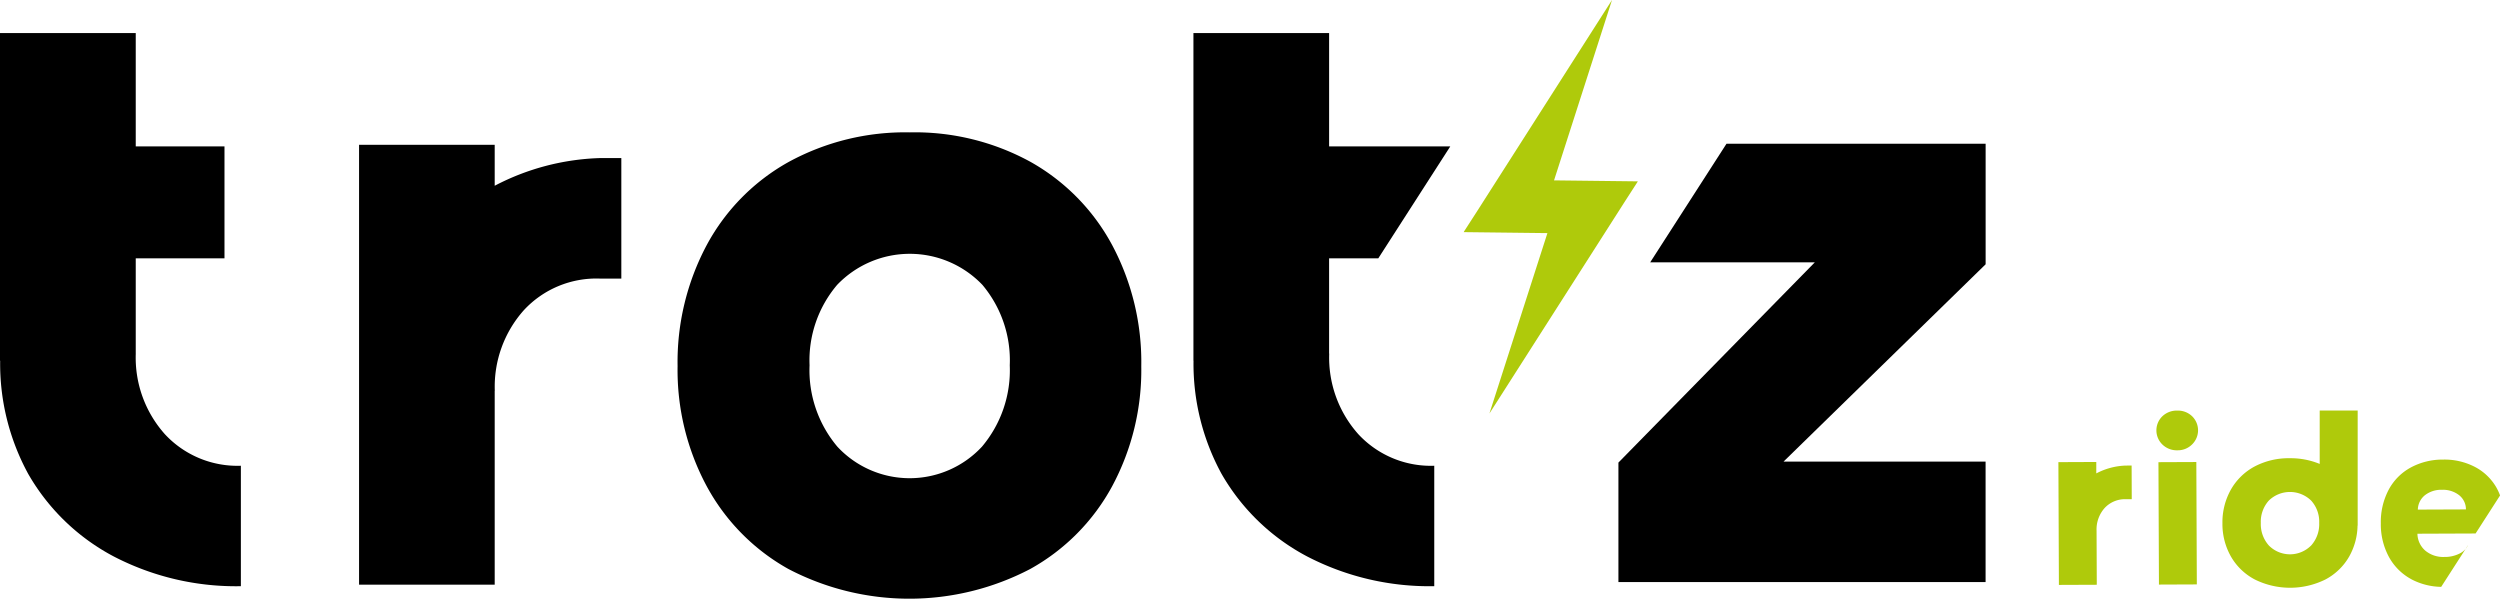 <svg xmlns="http://www.w3.org/2000/svg" width="169.79" height="40.661" viewBox="0 0 169.79 40.661">
  <g id="Groupe_1" data-name="Groupe 1" transform="translate(-550 -576.001)">
    <path id="Tracé_1" data-name="Tracé 1" d="M11.2,31.091a7.8,7.8,0,0,1-1.979-5.477H9.219V19.145h6.027v-7.6H9.219v-7.7H0V25.613H0v.016c0,.062,0,.121,0,.183V26.1H.011a15.615,15.615,0,0,0,1.9,7.676A14.479,14.479,0,0,0,7.74,39.4a18.012,18.012,0,0,0,8.619,2.012V33.232A6.716,6.716,0,0,1,11.2,31.091" transform="translate(550 574.401)"/>
    <path id="Tracé_2" data-name="Tracé 2" d="M80.845,23.06A14.1,14.1,0,0,1,86.4,17.422a16.507,16.507,0,0,1,8.242-2.014,16.335,16.335,0,0,1,8.211,2.014,14.156,14.156,0,0,1,5.525,5.638,16.894,16.894,0,0,1,1.979,8.232,16.664,16.664,0,0,1-1.979,8.151,14.1,14.1,0,0,1-5.571,5.623,17.72,17.72,0,0,1-16.407,0,14.125,14.125,0,0,1-5.555-5.623,16.658,16.658,0,0,1-1.98-8.151,16.888,16.888,0,0,1,1.98-8.232m8.871,13.693a6.7,6.7,0,0,0,9.822,0,8.051,8.051,0,0,0,1.887-5.526,7.965,7.965,0,0,0-1.857-5.461,6.824,6.824,0,0,0-9.868,0,7.925,7.925,0,0,0-1.872,5.461,8.054,8.054,0,0,0,1.888,5.526" transform="translate(517.154 569.583)"/>
    <path id="Tracé_3" data-name="Tracé 3" d="M58.143,17.756A16.443,16.443,0,0,0,51,19.636V16.854H41.788V33.361c0,.061,0,.119,0,.18v.016h0V46.73H51V33.558h.006a7.8,7.8,0,0,1,1.979-5.477,6.714,6.714,0,0,1,5.155-2.141v0H59.6V17.756Z" transform="translate(532.598 568.981)"/>
    <path id="Tracé_4" data-name="Tracé 4" d="M213.311,16.732h-17.6l-5.182,8.054h11.181l-13.338,13.6V46.5h24.936V38.318H199.587l13.724-13.4Z" transform="translate(471.545 569.032)"/>
    <path id="Tracé_5" data-name="Tracé 5" d="M148.12,25.613h-.006V19.145h3.341l4.888-7.6h-8.228v-7.7H138.9V25.613h0v.016c0,.062,0,.121,0,.183V26.1h.006a15.615,15.615,0,0,0,1.9,7.676,14.482,14.482,0,0,0,5.831,5.623,18.018,18.018,0,0,0,8.619,2.012V33.232a6.713,6.713,0,0,1-5.155-2.141,7.808,7.808,0,0,1-1.979-5.477" transform="translate(492.153 574.401)"/>
    <path id="Tracé_6" data-name="Tracé 6" d="M251.4,50.1a1.335,1.335,0,0,1-.015-1.922,1.41,1.41,0,0,1,1.012-.39,1.393,1.393,0,0,1,1.011.382,1.335,1.335,0,0,1,0,1.915,1.376,1.376,0,0,1-1,.4A1.4,1.4,0,0,1,251.4,50.1" transform="translate(445.47 556.099)" fill="#afca0b"/>
    <path id="Tracé_7" data-name="Tracé 7" d="M182.179,12.318l-5.683-.067L180.433,0l-9.2,14.405-.861,1.334h.009l-.018.027,5.683.067-3.938,12.25,9.21-14.415.855-1.325" transform="translate(479.048 576)" fill="#afca0b"/>
    <rect id="Rectangle_1" data-name="Rectangle 1" width="2.573" height="8.313" transform="translate(696.593 607.39) rotate(-0.234)" fill="#afca0b"/>
    <path id="Tracé_8" data-name="Tracé 8" d="M244.141,54.016a4.6,4.6,0,0,0-1.992.533l0-.777-2.573.011.019,4.609c0,.018,0,.034,0,.051v0h0l.015,3.678,2.573-.01-.015-3.679h0a2.179,2.179,0,0,1,.547-1.532,1.876,1.876,0,0,1,1.437-.6h0l.406,0-.009-2.286Z" transform="translate(450.222 553.605)" fill="#afca0b"/>
    <path id="Tracé_9" data-name="Tracé 9" d="M279.167,61.616a4.488,4.488,0,0,0,2.036.521l1.832-2.848h0a1.225,1.225,0,0,1-.588.588,2.2,2.2,0,0,1-1.029.229,1.9,1.9,0,0,1-1.292-.427,1.556,1.556,0,0,1-.537-1.151l3.95-.016,1.662-2.583a3.773,3.773,0,0,0-.257-.553,3.6,3.6,0,0,0-1.459-1.389,4.47,4.47,0,0,0-2.146-.494,4.55,4.55,0,0,0-2.2.537,3.692,3.692,0,0,0-1.508,1.521,4.692,4.692,0,0,0-.528,2.282,4.643,4.643,0,0,0,.547,2.265,3.775,3.775,0,0,0,1.52,1.517m.932-5.705a1.8,1.8,0,0,1,1.157-.365,1.784,1.784,0,0,1,1.15.356,1.23,1.23,0,0,1,.475.976l-3.267.013a1.286,1.286,0,0,1,.485-.98" transform="translate(434.593 553.721)" fill="#afca0b"/>
    <path id="Tracé_10" data-name="Tracé 10" d="M265.276,47.785V51.41a5.166,5.166,0,0,0-2.022-.387,4.958,4.958,0,0,0-2.395.559,4.037,4.037,0,0,0-1.611,1.566,4.52,4.52,0,0,0-.578,2.287,4.464,4.464,0,0,0,.578,2.265,4.027,4.027,0,0,0,1.625,1.561,5.4,5.4,0,0,0,4.785,0,4.019,4.019,0,0,0,1.62-1.561,4.416,4.416,0,0,0,.568-2.1h.009V47.785Zm-.586,9.168a2.019,2.019,0,0,1-2.864,0,2.173,2.173,0,0,1-.55-1.535,2.15,2.15,0,0,1,.542-1.517,2.059,2.059,0,0,1,2.878,0,2.134,2.134,0,0,1,.546,1.517,2.17,2.17,0,0,1-.55,1.535" transform="translate(442.269 556.099)" fill="#afca0b"/>
  </g>
</svg>
